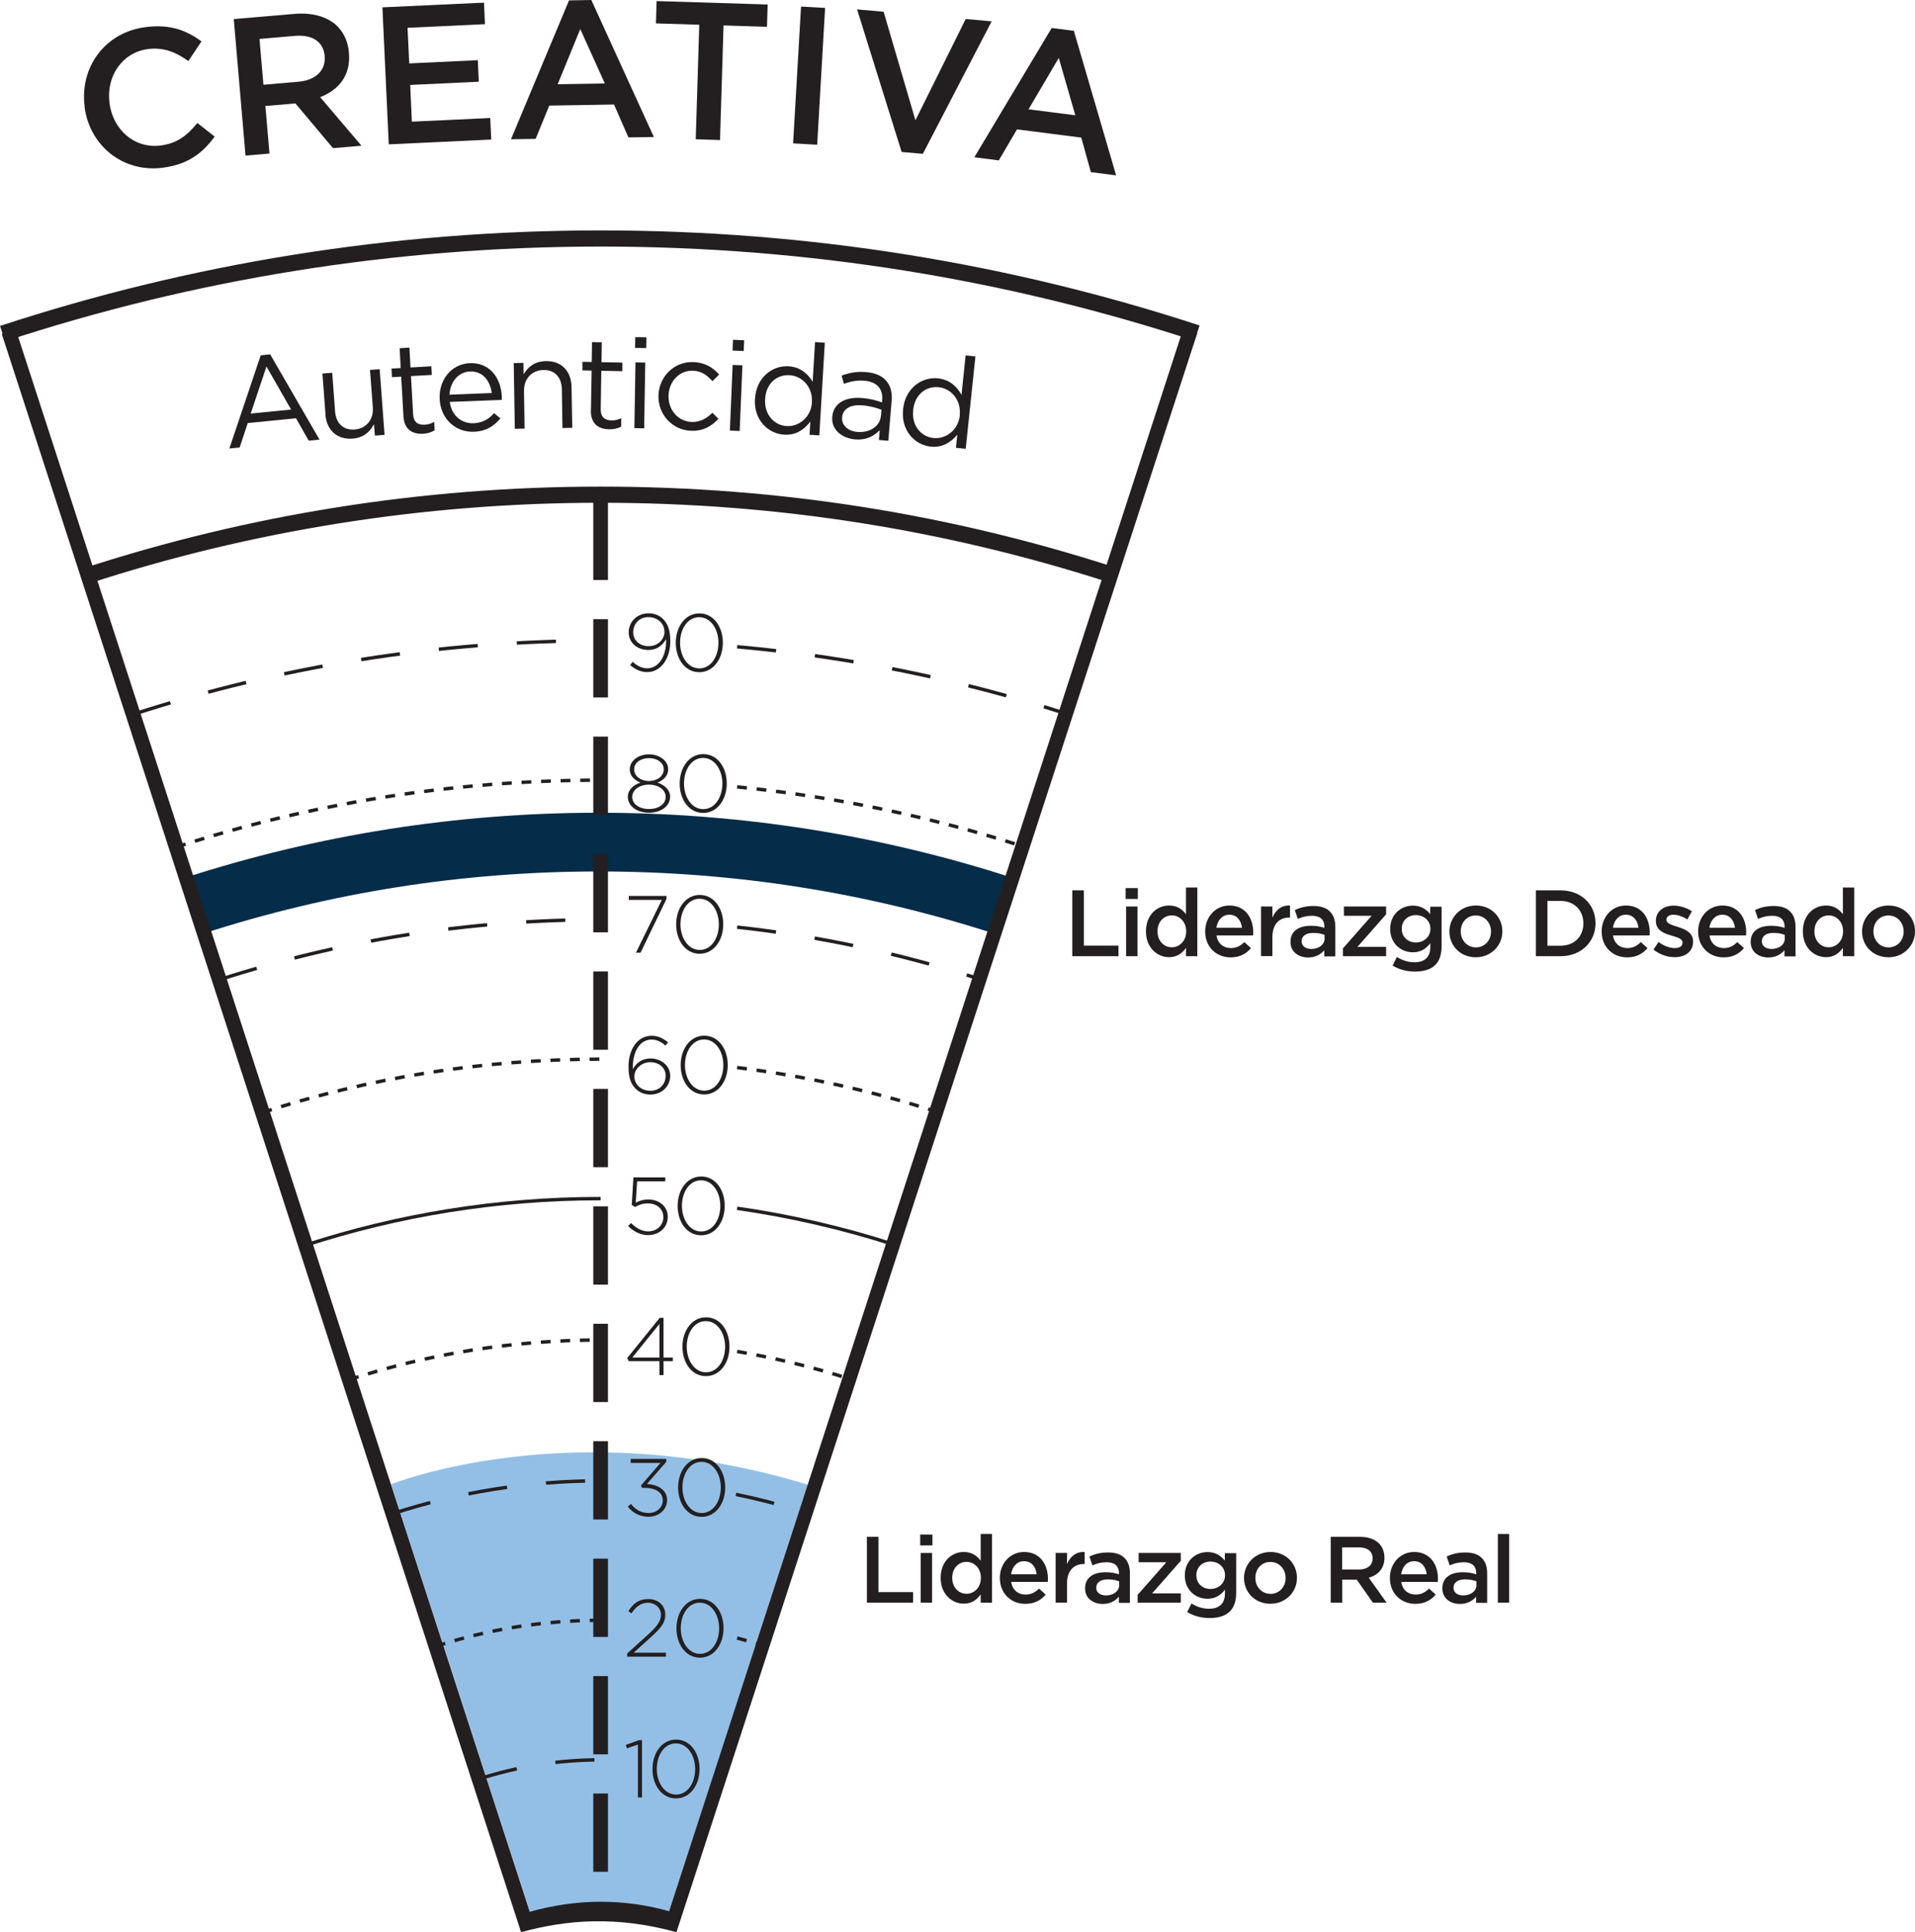 <svg viewBox="0 0 195.7 197.44" xmlns="http://www.w3.org/2000/svg"><path d="m54.16 195.36-14.19-43.69s18.35-7.38 42.59.05l-14.16 43.57z" fill="#93bfe6"/><path d="m101.71 95.44c-13.05-4.24-26.68-6.39-40.53-6.39s-27.43 2.14-40.44 6.36l-1.85-5.71c13.62-4.41 27.85-6.65 42.29-6.65s28.74 2.25 42.39 6.68l-1.85 5.71z" fill="#052c49"/><path d="m75.33 109.09c7.02.87 13.83 2.4 20.38 4.51" fill="none" stroke="#231f20" stroke-dasharray="0 0 1 1" stroke-miterlimit="3.86" stroke-width=".35"/><path d="m26.82 113.68c10.88-3.54 22.5-5.45 34.56-5.45" fill="none" stroke="#231f20" stroke-dasharray="0 0 1 1" stroke-miterlimit="3.86" stroke-width=".35"/><path d="m75.33 80.41c10.08 1 19.86 3.06 29.2 6.08" fill="none" stroke="#231f20" stroke-dasharray="0 0 1 1" stroke-miterlimit="3.86" stroke-width=".35"/><path d="m18.01 86.56c13.66-4.44 28.24-6.84 43.38-6.84" fill="none" stroke="#231f20" stroke-dasharray="0 0 1 1" stroke-miterlimit="3.86" stroke-width=".35"/><path d="m75.33 94.74c8.55.94 16.84 2.74 24.79 5.31" fill="none" stroke="#231f20" stroke-dasharray="0 0 4 4" stroke-miterlimit="3.86" stroke-width=".35"/><path d="m22.41 100.12c12.27-3.99 25.37-6.14 38.97-6.14" fill="none" stroke="#231f20" stroke-dasharray="0 0 4 4" stroke-miterlimit="3.86" stroke-width=".35"/><path d="m75.33 123.47c5.49.79 10.83 2.03 15.98 3.69" fill="none" stroke="#231f20" stroke-miterlimit="3.86" stroke-width=".35"/><path d="m31.22 127.24c9.5-3.09 19.63-4.76 30.16-4.76" fill="none" stroke="#231f20" stroke-miterlimit="3.86" stroke-width=".35"/><path d="m75.21 152.71c2.45.5 4.84 1.13 7.19 1.88" fill="none" stroke="#231f20" stroke-dasharray="0 0 4 4" stroke-miterlimit="3.86" stroke-width=".35"/><path d="m40.14 154.67c6.69-2.18 13.83-3.35 21.24-3.35" fill="none" stroke="#231f20" stroke-dasharray="0 0 4 4" stroke-miterlimit="3.86" stroke-width=".35"/><path d="m48.95 181.79c3.91-1.27 8.09-1.96 12.43-1.96" fill="none" stroke="#231f20" stroke-dasharray="0 0 4 4" stroke-miterlimit="3.86" stroke-width=".35"/><path d="m75.33 66.09c11.54 1.03 22.71 3.33 33.38 6.76" fill="none" stroke="#231f20" stroke-dasharray="0 0 4 4" stroke-miterlimit="3.86" stroke-width=".35"/><path d="m13.6 73c15.05-4.89 31.11-7.53 47.78-7.53" fill="none" stroke="#231f20" stroke-dasharray="0 0 4 4" stroke-miterlimit="3.86" stroke-width=".35"/><path d="m75.33 138.1c3.94.67 7.78 1.61 11.51 2.81" fill="none" stroke="#231f20" stroke-dasharray="0 0 1 1" stroke-miterlimit="3.86" stroke-width=".35"/><path d="m35.69 140.98c8.09-2.63 16.72-4.05 25.69-4.05" fill="none" stroke="#231f20" stroke-dasharray="0 0 1 1" stroke-miterlimit="3.86" stroke-width=".35"/><path d="m75.33 167.38c.89.24 1.78.5 2.66.78" fill="none" stroke="#231f20" stroke-dasharray="0 0 1 1" stroke-miterlimit="3.86" stroke-width=".35"/><path d="m44.54 168.23c5.3-1.73 10.96-2.66 16.84-2.66" fill="none" stroke="#231f20" stroke-dasharray="0 0 1 1" stroke-miterlimit="3.86" stroke-width=".35"/><path d="m61.38 49.92v-.06" fill="none" stroke="#231f20" stroke-miterlimit="3.86" stroke-width="1.5"/><path d="m62.13 191.27h-1.5v-8h1.5zm0-12h-1.5v-8h1.5zm0-12h-1.5v-8h1.5zm0-12h-1.5v-8h1.5zm0-12h-1.5v-8h1.5zm0-12h-1.5v-8h1.5zm0-12h-1.5v-8h1.5zm0-12h-1.5v-8h1.5zm0-12h-1.5v-8h1.5zm0-12h-1.5v-8h1.5zm0-12h-1.5v-8h1.5zm0-12h-1.5v-8h1.5z" fill="#231f20"/><path d="m.26 34.09c19.23-6.31 39.78-9.72 61.12-9.72s41.76 3.39 60.95 9.67" fill="none" stroke="#231f20" stroke-miterlimit="3.86" stroke-width="1.65"/><path d="m8.85 58.84c16.54-5.38 34.2-8.29 52.53-8.29s35.56 2.84 51.93 8.09" fill="none" stroke="#231f20" stroke-miterlimit="3.86" stroke-width="1.65"/><g fill="#231f20"><path d="m68.07 65.53v-.22c-.39.68-.98 1.11-1.81 1.11-1.17 0-2.01-.78-2.01-1.78v-.02c0-1.07.83-1.95 2.04-1.95.62 0 1.13.24 1.48.59.45.45.73 1.1.73 2.26v.02c0 1.82-1.01 3.14-2.36 3.14-.72 0-1.27-.32-1.75-.72l.27-.33c.49.44.96.66 1.49.66 1.16 0 1.92-1.22 1.92-2.76zm-.17-.97v-.02c0-.82-.69-1.48-1.65-1.48s-1.54.74-1.54 1.54v.02c0 .81.66 1.41 1.58 1.41.99 0 1.62-.75 1.62-1.48z"/><path d="m69.06 65.7v-.02c0-1.6.94-3 2.41-3s2.4 1.39 2.4 2.99v.02c0 1.6-.94 3-2.41 3s-2.4-1.39-2.4-2.99zm4.36 0v-.02c0-1.35-.76-2.61-1.97-2.61s-1.95 1.24-1.95 2.6v.02c0 1.34.76 2.61 1.97 2.61s1.95-1.25 1.95-2.6z"/><path d="m64.16 81.42v-.02c0-.68.56-1.19 1.29-1.43-.57-.23-1.09-.66-1.09-1.35v-.02c0-.9.95-1.52 1.96-1.52s1.96.61 1.96 1.52v.02c0 .69-.52 1.12-1.09 1.35.73.24 1.29.75 1.29 1.43v.02c0 .96-.94 1.63-2.16 1.63s-2.16-.67-2.16-1.63zm3.87.02v-.02c0-.72-.76-1.24-1.71-1.24s-1.71.52-1.71 1.24v.02c0 .66.64 1.23 1.71 1.23s1.71-.57 1.71-1.23zm-.2-2.82v-.02c0-.66-.66-1.13-1.51-1.13s-1.51.47-1.51 1.13v.02c0 .71.69 1.19 1.51 1.19s1.51-.48 1.51-1.19z"/><path d="m69.46 80.08v-.02c0-1.6.94-3 2.41-3s2.4 1.38 2.4 2.99v.02c0 1.6-.94 3-2.41 3s-2.4-1.39-2.4-2.99zm4.36 0v-.02c0-1.35-.76-2.61-1.97-2.61s-1.95 1.24-1.95 2.6v.02c0 1.34.76 2.61 1.97 2.61s1.95-1.25 1.95-2.6z"/><path d="m67.63 91.96h-3.37v-.41h3.85v.31l-2.65 5.49h-.47z"/><path d="m69.1 94.47v-.02c0-1.6.94-3 2.41-3s2.4 1.39 2.4 2.99v.02c0 1.6-.94 3-2.41 3s-2.4-1.39-2.4-2.99zm4.36 0v-.02c0-1.35-.76-2.61-1.97-2.61s-1.95 1.24-1.95 2.6v.02c0 1.34.76 2.61 1.97 2.61s1.95-1.25 1.95-2.6z"/><path d="m64.97 111.26c-.48-.48-.74-1.06-.74-2.26v-.02c0-1.75.92-3.14 2.36-3.14.66 0 1.17.26 1.68.67l-.27.33c-.45-.4-.89-.61-1.43-.61-1.17 0-1.9 1.21-1.9 2.84v.17c.41-.69.99-1.08 1.82-1.08 1.05 0 2 .72 2 1.76v.02c0 1.09-.89 1.91-2.03 1.91-.6 0-1.13-.23-1.48-.58zm3.06-1.31v-.02c0-.8-.66-1.39-1.58-1.39s-1.62.72-1.62 1.44v.02c0 .83.7 1.46 1.64 1.46s1.55-.68 1.55-1.5z"/><path d="m69.56 108.85v-.02c0-1.6.94-3 2.41-3s2.4 1.39 2.4 2.99v.02c0 1.6-.94 3-2.41 3s-2.4-1.39-2.4-2.99zm4.36 0v-.02c0-1.35-.76-2.61-1.97-2.61s-1.95 1.24-1.95 2.6v.02c0 1.34.76 2.61 1.97 2.61s1.95-1.25 1.95-2.6z"/><path d="m64.18 125.29.31-.31c.52.52 1.13.85 1.74.85.92 0 1.56-.65 1.56-1.46v-.02c0-.8-.66-1.38-1.59-1.38-.54 0-.95.17-1.31.37l-.33-.22.17-2.81h3.26v.41h-2.88l-.14 2.17c.37-.18.75-.32 1.28-.32 1.12 0 1.99.71 1.99 1.75v.02c0 1.09-.85 1.87-2.03 1.87-.79 0-1.53-.42-2.03-.94z"/><path d="m69.25 123.24v-.02c0-1.6.94-3 2.41-3s2.4 1.38 2.4 2.99v.02c0 1.6-.94 3-2.41 3s-2.4-1.39-2.4-2.99zm4.36 0v-.02c0-1.35-.76-2.61-1.97-2.61s-1.95 1.24-1.95 2.6v.02c0 1.34.76 2.61 1.97 2.61s1.95-1.25 1.95-2.6z"/><path d="m67.39 139.09h-3.14l-.15-.32 3.32-4.11h.39v4.06h.95v.37h-.95v1.42h-.42zm0-.37v-3.43l-2.77 3.43z"/><path d="m69.74 137.63v-.02c0-1.6.94-3 2.41-3s2.4 1.38 2.4 2.99v.02c0 1.6-.94 3-2.41 3s-2.4-1.39-2.4-2.99zm4.36 0v-.02c0-1.35-.76-2.61-1.97-2.61s-1.95 1.24-1.95 2.6v.02c0 1.34.76 2.61 1.97 2.61s1.95-1.25 1.95-2.6z"/><path d="m64.15 153.95.33-.27c.46.59 1.05.93 1.81.93s1.44-.52 1.44-1.29v-.02c0-.81-.76-1.26-1.81-1.26h-.31l-.11-.24 2-2.31h-3.05v-.41h3.63v.31l-1.97 2.25c1.1.07 2.06.58 2.06 1.64v.02c0 1.01-.89 1.69-1.89 1.69-.95 0-1.66-.43-2.13-1.05z"/><path d="m69.3 152.01v-.02c0-1.6.94-3 2.41-3s2.4 1.39 2.4 2.99v.02c0 1.6-.94 3-2.41 3s-2.4-1.39-2.4-2.99zm4.36 0v-.02c0-1.35-.76-2.61-1.97-2.61s-1.95 1.24-1.95 2.6v.02c0 1.34.76 2.61 1.97 2.61s1.95-1.25 1.95-2.6z"/><path d="m64.1 168.96 2.16-1.96c.95-.87 1.28-1.37 1.28-1.98 0-.75-.61-1.24-1.31-1.24-.74 0-1.22.38-1.7 1.08l-.32-.22c.5-.77 1.04-1.24 2.06-1.24s1.72.69 1.72 1.59v.02c0 .8-.43 1.33-1.45 2.26l-1.78 1.61h3.29v.41h-3.96v-.32z"/><path d="m69.13 166.4v-.02c0-1.6.94-3 2.41-3s2.4 1.38 2.4 2.99v.02c0 1.6-.94 3-2.41 3s-2.4-1.39-2.4-2.99zm4.36 0v-.02c0-1.35-.76-2.61-1.97-2.61s-1.95 1.24-1.95 2.6v.02c0 1.34.76 2.61 1.97 2.61s1.95-1.25 1.95-2.6z"/><path d="m65.19 178.27-1.12.38-.12-.34 1.33-.49h.33v5.85h-.42z"/><path d="m66.68 180.78v-.02c0-1.6.94-3 2.41-3s2.4 1.39 2.4 2.99v.02c0 1.6-.94 3-2.41 3s-2.4-1.39-2.4-2.99zm4.36 0v-.02c0-1.35-.76-2.61-1.97-2.61s-1.95 1.24-1.95 2.6v.02c0 1.34.76 2.61 1.97 2.61s1.95-1.25 1.95-2.6z"/><path d="m69.13 197.44 53.22-163.39-1.43-.46-52.54 161.71c-2.23-.63-4.58-.97-7.01-.97s-4.94.37-7.23 1.03l-52.53-161.7-1.43.46 53.07 163.32c4.71-1.29 9.8-1.67 15.88 0z"/><path d="m26.65 36.31.96-.1 5.04 8.71-1.1.11-1.3-2.29-4.93.49-.83 2.5-1.05.1 3.21-9.54zm3.1 5.54-2.52-4.4-1.61 4.81z"/><path d="m33.26 42.33-.31-4.16 1-.08.29 3.92c.09 1.25.83 1.97 2.01 1.88 1.14-.09 1.95-.99 1.85-2.25l-.29-3.84.99-.07.5 6.71-.99.07-.09-1.17c-.4.76-1.04 1.4-2.2 1.48-1.62.12-2.65-.9-2.77-2.49z"/><path d="m41.23 42.54-.23-4.05-.94.05-.05-.88.94-.05-.11-2.03 1-.06.11 2.03 2.13-.12.05.88-2.13.12.22 3.92c.05.82.52 1.09 1.19 1.05.34-.02.62-.1.96-.29l.05.86c-.34.2-.71.33-1.19.35-1.08.06-1.93-.43-2-1.79z"/><path d="m44.93 40.76v-.03c-.08-1.94 1.23-3.55 3.08-3.62 1.99-.08 3.19 1.46 3.27 3.42v.33l-5.32.21c.2 1.45 1.26 2.23 2.45 2.18.92-.04 1.56-.44 2.08-1.03l.65.53c-.65.78-1.45 1.32-2.72 1.37-1.84.07-3.4-1.29-3.49-3.36zm5.32-.6c-.15-1.22-.89-2.25-2.23-2.2-1.17.05-2.01 1.05-2.09 2.37z"/><path d="m52.49 37.1 1-.02.02 1.17c.43-.74 1.12-1.33 2.28-1.35 1.62-.03 2.59 1.05 2.62 2.65l.07 4.17-1 .02-.06-3.93c-.02-1.25-.71-2.02-1.89-2-1.16.02-2 .88-1.98 2.14l.06 3.85-1 .02-.11-6.72z"/><path d="m60.39 41.93.07-4.06-.94-.02v-.88s.95.02.95.02l.03-2.03 1 .02-.03 2.03 2.13.04v.88s-2.15-.04-2.15-.04l-.06 3.93c-.01.82.44 1.13 1.11 1.14.34 0 .62-.05.98-.22v.86c-.37.18-.75.27-1.23.27-1.08-.02-1.89-.56-1.87-1.93z"/><path d="m64.94 37.03 1 .02-.11 6.72-1-.02zm-.02-2.58 1.14.02-.02 1.1-1.14-.02z"/><path d="m67.29 40.44v-.03c.05-1.9 1.58-3.47 3.54-3.41 1.27.04 2.05.59 2.66 1.27l-.68.68c-.52-.57-1.1-1.05-2.01-1.07-1.37-.04-2.44 1.09-2.48 2.53v.03c-.04 1.46.99 2.64 2.4 2.68.86.02 1.53-.39 2.08-.94l.62.62c-.7.73-1.52 1.26-2.78 1.22-1.96-.06-3.4-1.7-3.35-3.58z"/><path d="m74.87 37.29 1 .04-.28 6.71-1-.04zm.04-2.57 1.14.05-.05 1.1-1.14-.05z"/><path d="m77.16 40.76v-.03c.13-2.19 1.8-3.4 3.41-3.3 1.25.07 2.01.8 2.48 1.58l.24-4.05 1 .06-.56 9.47-1-.06.08-1.35c-.59.77-1.42 1.41-2.66 1.34-1.61-.09-3.13-1.46-3-3.66zm5.81.33v-.03c.09-1.54-1.03-2.65-2.27-2.72-1.3-.08-2.42.82-2.51 2.44v.03c-.09 1.58.95 2.66 2.21 2.73 1.25.07 2.49-.91 2.58-2.45z"/><path d="m85.05 42.63v-.03c.12-1.41 1.35-2.07 3.04-1.93.86.07 1.45.24 2.04.45l.02-.23c.1-1.21-.59-1.89-1.84-1.99-.79-.06-1.43.09-2.07.32l-.23-.84c.77-.28 1.51-.44 2.48-.36.95.08 1.65.38 2.1.92.42.49.6 1.16.53 2.01l-.34 4.09-.96-.08.08-1.01c-.52.57-1.34 1.05-2.52.95-1.24-.1-2.44-.92-2.33-2.29zm4.98-.11.05-.65c-.48-.18-1.13-.38-1.95-.45-1.26-.1-2 .38-2.07 1.22v.03c-.07.84.67 1.4 1.57 1.47 1.23.1 2.3-.57 2.39-1.63z"/><path d="m92.29 41.83v-.03c.23-2.18 1.96-3.31 3.56-3.14 1.24.13 1.97.89 2.41 1.69l.42-4.03 1 .1-.99 9.44-1-.1.14-1.34c-.63.74-1.49 1.35-2.71 1.22-1.6-.17-3.06-1.6-2.83-3.8zm5.79.6v-.03c.16-1.54-.9-2.7-2.14-2.83-1.29-.14-2.45.71-2.62 2.33v.03c-.17 1.58.82 2.7 2.08 2.83 1.24.13 2.53-.79 2.69-2.33z"/><path d="m8.65 10.91v-.04c-.51-3.95 2.03-7.56 6.23-8.1 2.56-.33 4.22.37 5.71 1.46l-1.34 2.01c-1.24-.89-2.52-1.43-4.11-1.23-2.64.34-4.3 2.77-3.95 5.49v.04c.35 2.72 2.56 4.67 5.22 4.33 1.71-.22 2.71-1.03 3.76-2.3l1.77 1.39c-1.25 1.69-2.72 2.85-5.32 3.18-4.05.52-7.47-2.25-7.98-6.23z"/><path d="m23.88 1.95 6.22-.53c1.75-.15 3.17.25 4.15 1.05.8.69 1.31 1.69 1.41 2.91v.04c.2 2.29-1.06 3.78-2.94 4.51l4.22 4.96-2.91.25-3.84-4.57-3.07.26.42 4.86-2.45.21-1.2-13.95zm6.63 6.4c1.75-.15 2.79-1.16 2.67-2.58v-.04c-.13-1.49-1.28-2.22-3.09-2.06l-3.57.31.4 4.68z"/><path d="m39.09.75 10.37-.48.1 2.2-7.91.37.17 3.64 7.01-.33.1 2.2-7.01.33.17 3.75 8.01-.37.1 2.2-10.47.49-.65-13.98z"/><path d="m58.15.04 2.28-.04 6.39 14-2.6.04-1.47-3.36-6.62.11-1.39 3.4-2.52.04zm3.66 8.49-2.51-5.56-2.31 5.64z"/><path d="m71.47 2.53-4.44-.14.07-2.28 11.35.35-.07 2.28-4.44-.14-.36 11.71-2.48-.08.36-11.71z"/><path d="m81.86.67 2.46.14-.81 13.98-2.46-.14z"/><path d="m87.59.96 2.71.24 3.25 11.09 5.14-10.35 2.65.24-7.03 13.54-2.17-.19-4.55-14.56z"/><path d="m107.48 2.86 2.26.29 4.32 14.77-2.58-.33-.98-3.53-6.57-.84-1.86 3.17-2.5-.32 7.9-13.2zm2.41 8.92-1.69-5.86-3.09 5.25z"/><path d="m88.59 157.04h1.18v5.65h3.54v1.08h-4.72z"/><path d="m94.04 156.81h1.25v1.11h-1.25zm.05 1.88h1.16v5.08h-1.16z"/><path d="m96.13 161.24v-.02c0-1.68 1.14-2.63 2.36-2.63.84 0 1.37.41 1.73.89v-2.73h1.16v7.02h-1.16v-.85c-.38.53-.9.95-1.73.95-1.19 0-2.36-.95-2.36-2.63zm4.11 0v-.02c0-.98-.69-1.62-1.47-1.62s-1.46.62-1.46 1.62v.02c0 .98.67 1.62 1.46 1.62s1.47-.65 1.47-1.62z"/><path d="m102.18 161.25v-.02c0-1.45 1.03-2.64 2.48-2.64 1.62 0 2.43 1.27 2.43 2.73 0 .11 0 .21-.02.33h-3.73c.12.83.71 1.29 1.46 1.29.57 0 .97-.21 1.38-.61l.68.61c-.48.58-1.14.95-2.08.95-1.47 0-2.6-1.07-2.6-2.63zm3.76-.38c-.08-.75-.52-1.34-1.29-1.34-.71 0-1.21.55-1.32 1.34z"/><path d="m107.88 158.69h1.16v1.14c.32-.76.9-1.28 1.8-1.24v1.23h-.07c-1.02 0-1.73.66-1.73 2.01v1.93h-1.16v-5.08z"/><path d="m110.89 162.31v-.02c0-1.1.86-1.63 2.1-1.63.57 0 .97.09 1.36.21v-.12c0-.72-.44-1.11-1.26-1.11-.57 0-.99.12-1.45.32l-.31-.91c.56-.25 1.11-.41 1.91-.41.76 0 1.33.2 1.68.57.38.37.55.9.55 1.57v3.01h-1.13v-.63c-.35.41-.87.74-1.65.74-.95 0-1.8-.55-1.8-1.57zm3.48-.37v-.35c-.3-.12-.69-.2-1.15-.2-.75 0-1.19.32-1.19.85v.02c0 .49.43.77.99.77.77 0 1.36-.44 1.36-1.09z"/><path d="m116.26 162.97 2.93-3.33h-2.83v-.95h4.31v.8l-2.93 3.33h2.93v.95h-4.41z"/><path d="m121.33 164.72.43-.87c.55.34 1.12.54 1.81.54 1.04 0 1.61-.54 1.61-1.56v-.39c-.42.55-.95.93-1.79.93-1.19 0-2.31-.88-2.31-2.37v-.02c0-1.5 1.12-2.38 2.31-2.38.86 0 1.38.39 1.78.87v-.76h1.16v4.04c0 .86-.22 1.49-.64 1.91-.46.46-1.17.68-2.09.68-.84 0-1.61-.21-2.27-.61zm3.86-3.74v-.02c0-.83-.68-1.39-1.49-1.39s-1.44.56-1.44 1.39v.02c0 .83.64 1.39 1.44 1.39s1.49-.57 1.49-1.39z"/><path d="m127.13 161.26v-.02c0-1.45 1.15-2.65 2.71-2.65s2.7 1.18 2.7 2.63v.02c0 1.44-1.15 2.64-2.72 2.64s-2.69-1.18-2.69-2.62zm4.25 0v-.02c0-.89-.64-1.63-1.56-1.63s-1.53.73-1.53 1.62v.02c0 .88.64 1.62 1.55 1.62s1.54-.73 1.54-1.6z"/><path d="m135.98 157.04h3c.85 0 1.51.25 1.94.67.36.37.56.87.56 1.45v.02c0 1.11-.66 1.77-1.6 2.04l1.82 2.55h-1.4l-1.65-2.35h-1.48v2.35h-1.18v-6.73zm2.91 3.34c.85 0 1.38-.44 1.38-1.12v-.02c0-.72-.52-1.12-1.39-1.12h-1.72v2.26z"/><path d="m142.04 161.25v-.02c0-1.45 1.03-2.64 2.48-2.64 1.62 0 2.43 1.27 2.43 2.73 0 .11 0 .21-.02.33h-3.73c.12.83.71 1.29 1.46 1.29.57 0 .97-.21 1.38-.61l.68.61c-.48.58-1.14.95-2.08.95-1.47 0-2.6-1.07-2.6-2.63zm3.76-.38c-.08-.75-.52-1.34-1.29-1.34-.71 0-1.21.55-1.32 1.34z"/><path d="m147.4 162.31v-.02c0-1.1.86-1.63 2.1-1.63.57 0 .97.09 1.36.21v-.12c0-.72-.44-1.11-1.26-1.11-.57 0-.99.12-1.45.32l-.31-.91c.56-.25 1.11-.41 1.91-.41.76 0 1.33.2 1.68.57.38.37.55.9.55 1.57v3.01h-1.13v-.63c-.35.41-.88.74-1.65.74-.95 0-1.8-.55-1.8-1.57zm3.48-.37v-.35c-.3-.12-.69-.2-1.15-.2-.75 0-1.19.32-1.19.85v.02c0 .49.43.77.99.77.77 0 1.36-.44 1.36-1.09z"/><path d="m153.07 156.75h1.16v7.02h-1.16z"/><path d="m109.58 90.98h1.18v5.65h3.54v1.08h-4.72z"/><path d="m115.03 90.75h1.25v1.11h-1.25zm.05 1.88h1.16v5.08h-1.16z"/><path d="m117.11 95.18v-.02c0-1.68 1.14-2.63 2.36-2.63.84 0 1.37.41 1.73.89v-2.73h1.16v7.02h-1.16v-.85c-.38.53-.9.95-1.73.95-1.19 0-2.36-.95-2.36-2.63zm4.11 0v-.02c0-.98-.69-1.62-1.47-1.62s-1.46.62-1.46 1.62v.02c0 .98.67 1.62 1.46 1.62s1.47-.65 1.47-1.62z"/><path d="m123.16 95.19v-.02c0-1.45 1.03-2.64 2.48-2.64 1.62 0 2.43 1.27 2.43 2.73 0 .11 0 .21-.02.33h-3.73c.12.83.71 1.29 1.46 1.29.57 0 .97-.21 1.38-.61l.68.61c-.48.58-1.14.95-2.08.95-1.47 0-2.6-1.07-2.6-2.63zm3.76-.38c-.08-.75-.52-1.34-1.29-1.34-.71 0-1.21.55-1.32 1.34z"/><path d="m128.87 92.63h1.16v1.14c.32-.76.9-1.28 1.8-1.24v1.23h-.07c-1.02 0-1.73.66-1.73 2.01v1.93h-1.16v-5.08z"/><path d="m131.88 96.25v-.02c0-1.1.86-1.63 2.1-1.63.57 0 .97.09 1.36.21v-.12c0-.72-.44-1.11-1.26-1.11-.57 0-.99.12-1.45.32l-.31-.91c.56-.25 1.11-.41 1.91-.41.76 0 1.33.2 1.68.57.38.37.55.9.55 1.57v3.01h-1.13v-.63c-.35.41-.87.74-1.65.74-.95 0-1.8-.55-1.8-1.57zm3.48-.37v-.35c-.3-.12-.69-.2-1.15-.2-.75 0-1.19.32-1.19.85v.02c0 .49.43.77.99.77.77 0 1.36-.44 1.36-1.09z"/><path d="m137.24 96.91 2.93-3.33h-2.83v-.95h4.31v.8l-2.93 3.33h2.93v.95h-4.41z"/><path d="m142.32 98.66.43-.87c.55.34 1.12.54 1.81.54 1.04 0 1.61-.54 1.61-1.56v-.39c-.42.55-.95.93-1.79.93-1.19 0-2.31-.88-2.31-2.37v-.02c0-1.5 1.12-2.38 2.31-2.38.86 0 1.38.39 1.78.87v-.76h1.16v4.04c0 .86-.22 1.49-.64 1.91-.46.46-1.17.68-2.09.68-.84 0-1.61-.21-2.27-.61zm3.86-3.74v-.02c0-.83-.68-1.39-1.49-1.39s-1.44.56-1.44 1.39v.02c0 .83.64 1.39 1.44 1.39s1.49-.57 1.49-1.39z"/><path d="m148.12 95.2v-.02c0-1.45 1.15-2.65 2.71-2.65s2.7 1.18 2.7 2.63v.02c0 1.44-1.15 2.64-2.72 2.64s-2.69-1.18-2.69-2.62zm4.25 0v-.02c0-.89-.64-1.63-1.56-1.63s-1.53.73-1.53 1.62v.02c0 .88.64 1.62 1.55 1.62s1.54-.73 1.54-1.6z"/><path d="m156.96 90.98h2.51c2.12 0 3.58 1.45 3.58 3.35v.02c0 1.89-1.46 3.36-3.58 3.36h-2.51zm1.18 1.08v4.58h1.33c1.41 0 2.34-.95 2.34-2.27v-.02c0-1.32-.92-2.29-2.34-2.29z"/><path d="m163.68 95.19v-.02c0-1.45 1.03-2.64 2.48-2.64 1.62 0 2.43 1.27 2.43 2.73 0 .11 0 .21-.02.33h-3.73c.12.83.71 1.29 1.46 1.29.57 0 .97-.21 1.38-.61l.68.61c-.48.58-1.14.95-2.08.95-1.47 0-2.6-1.07-2.6-2.63zm3.76-.38c-.08-.75-.52-1.34-1.29-1.34-.71 0-1.21.55-1.32 1.34z"/><path d="m168.97 97.05.52-.79c.56.41 1.14.62 1.66.62s.79-.21.79-.55v-.02c0-.39-.54-.53-1.13-.71-.75-.21-1.59-.52-1.59-1.49v-.02c0-.96.8-1.55 1.81-1.55.63 0 1.33.22 1.87.58l-.46.83c-.49-.3-1.01-.48-1.43-.48-.45 0-.71.21-.71.5v.02c0 .38.55.53 1.14.72.74.23 1.58.57 1.58 1.48v.02c0 1.07-.83 1.6-1.88 1.6-.72 0-1.52-.26-2.15-.76z"/><path d="m173.54 95.19v-.02c0-1.45 1.03-2.64 2.48-2.64 1.62 0 2.43 1.27 2.43 2.73 0 .11 0 .21-.02.33h-3.73c.12.83.71 1.29 1.46 1.29.57 0 .97-.21 1.38-.61l.68.61c-.48.58-1.14.95-2.08.95-1.47 0-2.6-1.07-2.6-2.63zm3.76-.38c-.08-.75-.52-1.34-1.29-1.34-.71 0-1.21.55-1.32 1.34z"/><path d="m178.91 96.25v-.02c0-1.1.86-1.63 2.1-1.63.57 0 .97.09 1.36.21v-.12c0-.72-.44-1.11-1.26-1.11-.57 0-.99.12-1.45.32l-.31-.91c.56-.25 1.11-.41 1.91-.41.76 0 1.33.2 1.68.57.38.37.55.9.55 1.57v3.01h-1.13v-.63c-.35.41-.87.74-1.65.74-.95 0-1.8-.55-1.8-1.57zm3.48-.37v-.35c-.3-.12-.69-.2-1.15-.2-.75 0-1.19.32-1.19.85v.02c0 .49.43.77.99.77.77 0 1.36-.44 1.36-1.09z"/><path d="m184.24 95.18v-.02c0-1.68 1.14-2.63 2.36-2.63.84 0 1.37.41 1.73.89v-2.73h1.16v7.02h-1.16v-.85c-.38.53-.9.95-1.73.95-1.19 0-2.36-.95-2.36-2.63zm4.11 0v-.02c0-.98-.69-1.62-1.47-1.62s-1.46.62-1.46 1.62v.02c0 .98.67 1.62 1.46 1.62s1.47-.65 1.47-1.62z"/><path d="m190.29 95.2v-.02c0-1.45 1.15-2.65 2.71-2.65s2.7 1.18 2.7 2.63v.02c0 1.44-1.15 2.64-2.72 2.64s-2.69-1.18-2.69-2.62zm4.25 0v-.02c0-.89-.64-1.63-1.56-1.63s-1.53.73-1.53 1.62v.02c0 .88.64 1.62 1.55 1.62s1.54-.73 1.54-1.6z"/></g></svg>